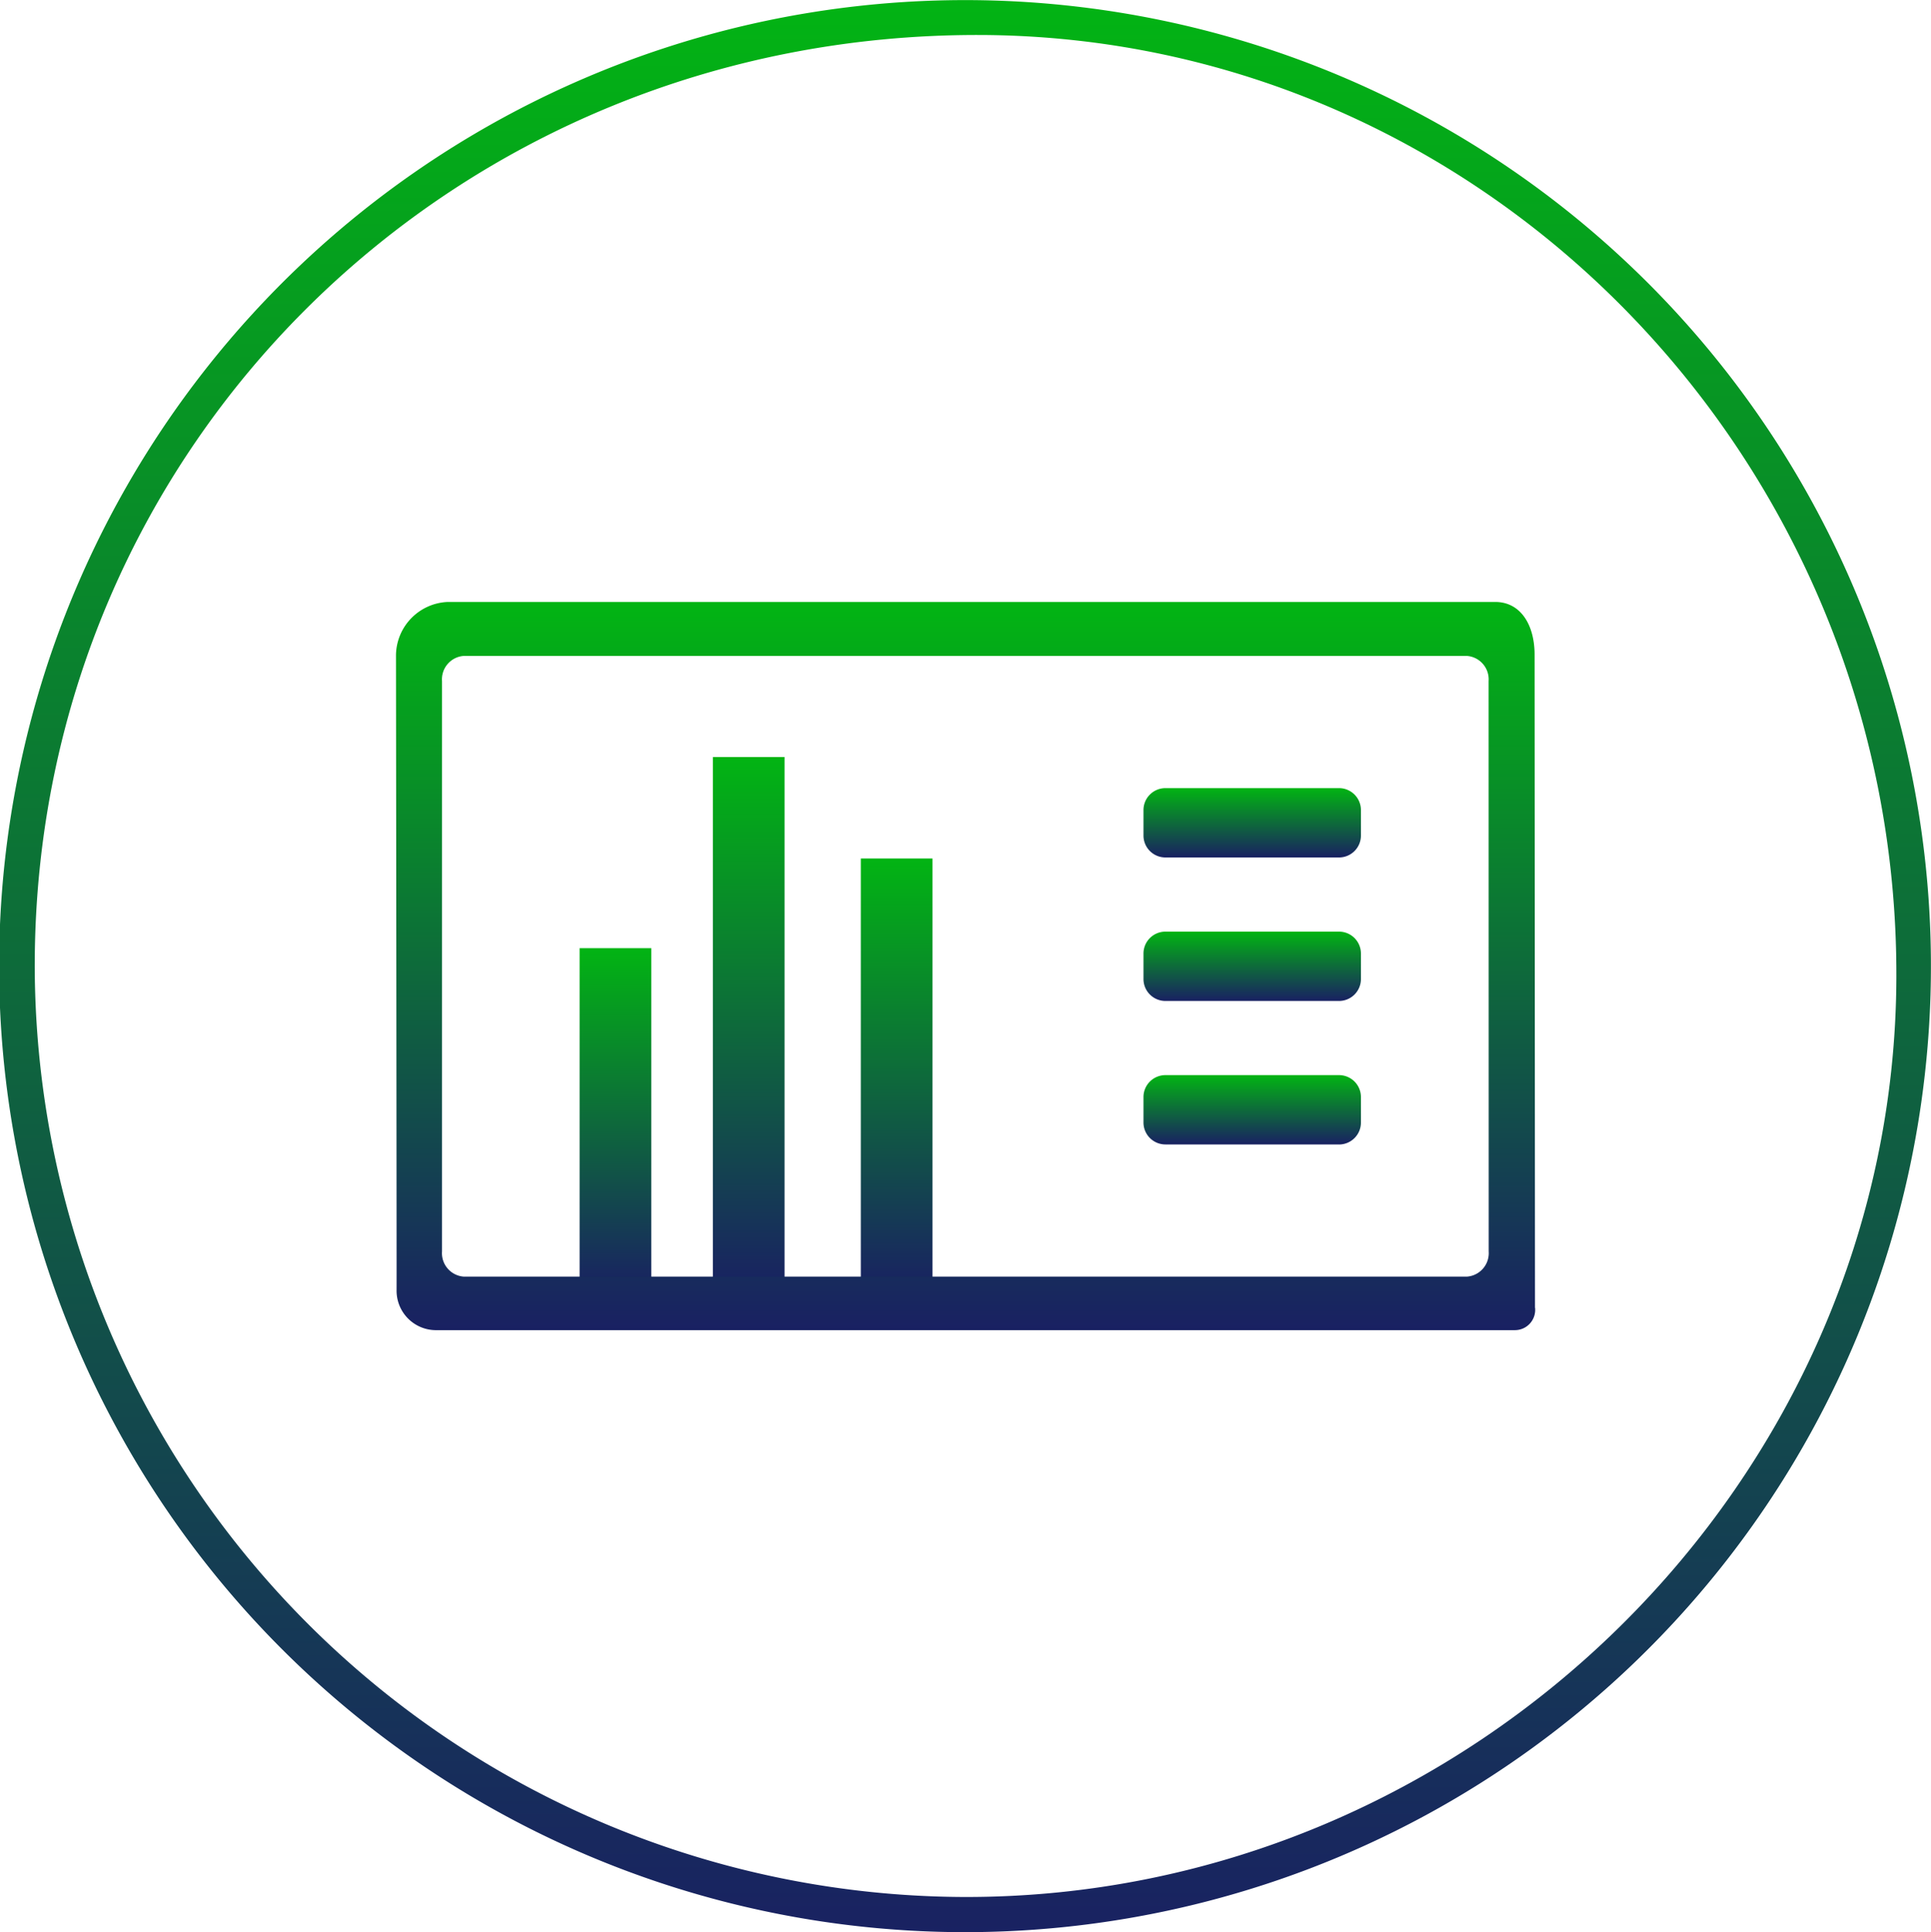 <svg xmlns="http://www.w3.org/2000/svg" xmlns:xlink="http://www.w3.org/1999/xlink" id="Componente_55_5" data-name="Componente 55 &#x2013; 5" width="87.187" height="87.225" viewBox="0 0 87.187 87.225"><defs><linearGradient id="linear-gradient" x1="0.5" x2="0.5" y2="1" gradientUnits="objectBoundingBox"><stop offset="0" stop-color="#02b413"></stop><stop offset="1" stop-color="#192162"></stop></linearGradient><clipPath id="clip-path"><rect id="Rect&#xE1;ngulo_314" data-name="Rect&#xE1;ngulo 314" width="87.187" height="87.225" fill="url(#linear-gradient)"></rect></clipPath><clipPath id="clip-path-2"><rect id="Rect&#xE1;ngulo_372" data-name="Rect&#xE1;ngulo 372" width="51.428" height="32.875" fill="url(#linear-gradient)"></rect></clipPath></defs><g id="Grupo_551" data-name="Grupo 551" clip-path="url(#clip-path)"><path id="Trazado_795" data-name="Trazado 795" d="M42.4,87.213A43.612,43.612,0,1,1,87.164,44.932,43.609,43.609,0,0,1,42.4,87.213m1.135-1.572c22.923.052,42.026-18.793,42.088-41.52C85.69,20.768,67.055,1.628,44.208,1.58c-23.7-.05-42.591,18.53-42.639,41.933A42.106,42.106,0,0,0,43.538,85.641" transform="translate(0 0)" fill="url(#linear-gradient)"></path><g id="Grupo_627" data-name="Grupo 627" transform="translate(17.879 27.176)"><rect id="Rect&#xE1;ngulo_369" data-name="Rect&#xE1;ngulo 369" width="3.237" height="15.456" transform="translate(8.291 15.63)" fill="url(#linear-gradient)"></rect><rect id="Rect&#xE1;ngulo_370" data-name="Rect&#xE1;ngulo 370" width="3.237" height="24.086" transform="translate(14.307 7.001)" fill="url(#linear-gradient)"></rect><rect id="Rect&#xE1;ngulo_371" data-name="Rect&#xE1;ngulo 371" width="3.237" height="19.504" transform="translate(20.988 11.582)" fill="url(#linear-gradient)"></rect><g id="Grupo_628" data-name="Grupo 628" transform="translate(0 0)"><g id="Grupo_627-2" data-name="Grupo 627" clip-path="url(#clip-path-2)"><path id="Trazado_937" data-name="Trazado 937" d="M51.428,31.864c0-.527-.018-29.486-.018-29.486C51.411,1.035,50.779,0,49.633,0H2.338A2.436,2.436,0,0,0,0,2.378S.033,30.632.027,31.047A1.782,1.782,0,0,0,1.86,32.875H50.532a.916.916,0,0,0,.9-1.011m-2.094-2.542a1.062,1.062,0,0,1-.968,1.135H3.045a1.061,1.061,0,0,1-.967-1.135V3.572a1.06,1.06,0,0,1,.967-1.135H48.366a1.061,1.061,0,0,1,.968,1.135Z" transform="translate(0 0)" fill="url(#linear-gradient)"></path><path id="Trazado_938" data-name="Trazado 938" d="M48.263,12.95H40.425a.99.99,0,0,1-.99-.99v-1.15a.99.99,0,0,1,.99-.99h7.838a.99.99,0,0,1,.99.99v1.15a.99.99,0,0,1-.99.99" transform="translate(-5.684 -1.415)" fill="url(#linear-gradient)"></path><path id="Trazado_939" data-name="Trazado 939" d="M48.263,20.519H40.425a.99.99,0,0,1-.99-.99v-1.15a.99.99,0,0,1,.99-.99h7.838a.99.99,0,0,1,.99.99v1.15a.99.99,0,0,1-.99.99" transform="translate(-5.684 -2.506)" fill="url(#linear-gradient)"></path><path id="Trazado_940" data-name="Trazado 940" d="M48.263,28.088H40.425a.99.99,0,0,1-.99-.99v-1.15a.99.99,0,0,1,.99-.99h7.838a.99.99,0,0,1,.99.99V27.1a.99.99,0,0,1-.99.99" transform="translate(-5.684 -3.597)" fill="url(#linear-gradient)"></path></g></g></g></g></svg>